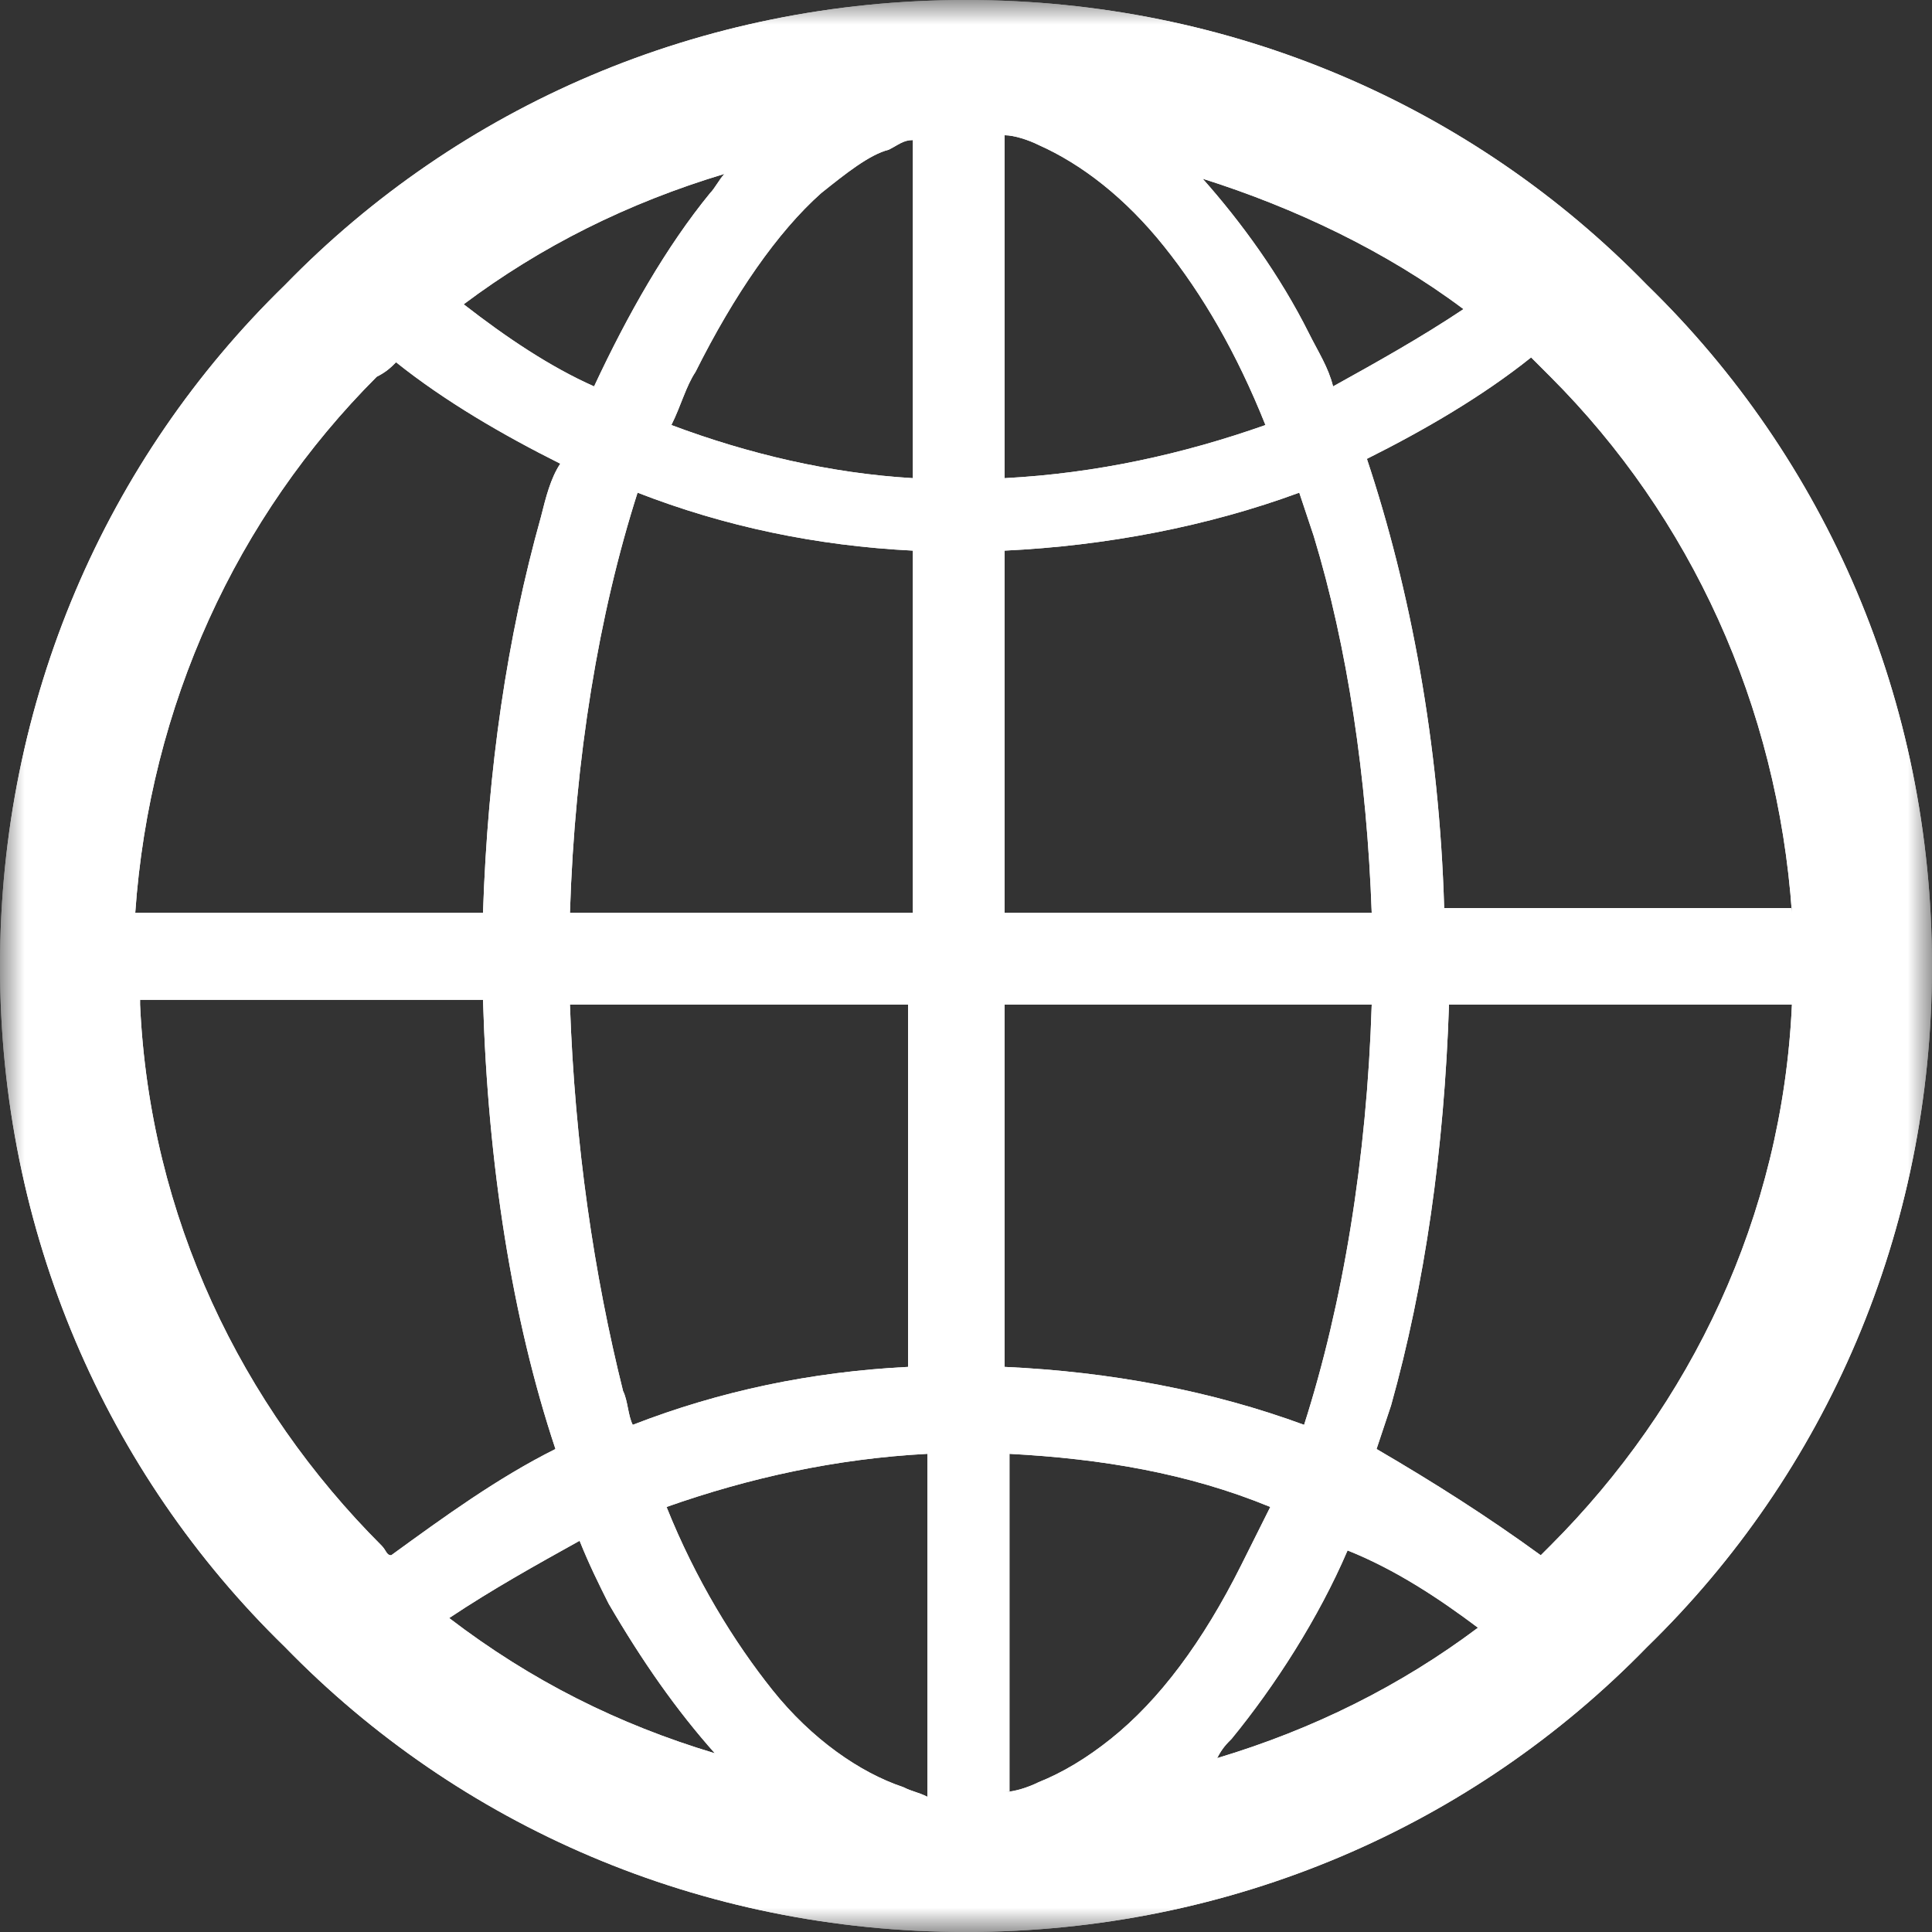 <svg xmlns="http://www.w3.org/2000/svg" xml:space="preserve" id="Layer_1" x="0" y="0" style="enable-background:new 0 0 40 40" version="1.1" viewBox="0 0 40 40"><rect x="0" y="0" width="40" height="40" fill="#333333" stroke="none"/><style>.st1{fill-rule:evenodd;clip-rule:evenodd;fill:#fff}</style><g id="Module-Wrap-Up"><g id="Tabs---Pricing-V2" transform="translate(-1172 -1463)"><g id="Group-3" transform="translate(1172 1463)"><defs><filter id="Adobe_OpacityMaskFilter" width="40" height="40" x="0" y="0" filterUnits="userSpaceOnUse"><feColorMatrix values="1 0 0 0 0 0 1 0 0 0 0 0 1 0 0 0 0 0 1 0"/></filter></defs><mask id="mask-2_00000163031505324708020470000001895834348073090233_" width="40" height="40" x="0" y="0" maskUnits="userSpaceOnUse"><g style="filter:url(#Adobe_OpacityMaskFilter)"><path id="path-1_00000113332611273854587990000011092045450453797029_" d="M0 0h40v40H0z" class="st1"/></g></mask><g id="Fill-1" style="mask:url(#mask-2_00000163031505324708020470000001895834348073090233_)"><path id="path-3" d="M12.3 8c.7-1.5 1.5-2.9 2.4-4 .1-.1.2-.3.3-.4q-3 .9-5.4 2.7c.9.7 1.8 1.3 2.7 1.7m14.8-1.1c.2.4.4.7.5 1.1.9-.5 1.8-1 2.7-1.6-1.6-1.2-3.5-2.1-5.4-2.7.8.9 1.6 2 2.2 3.2m-8.2 3v-7c-.2 0-.3.1-.5.2-.4.1-.9.5-1.4.9-.9.8-1.8 2.1-2.6 3.7-.2.3-.3.7-.5 1.1 1.6.6 3.3 1 5 1.1m1.9 0c1.9-.1 3.7-.5 5.4-1.1-.6-1.5-1.3-2.7-2.1-3.7S22.4 3.4 21.5 3c-.2-.1-.5-.2-.7-.2zm-10.8 9c.1-3 .5-5.7 1.2-8.2.1-.4.2-.8.4-1.1-1.2-.6-2.4-1.3-3.4-2.1-.1.1-.2.2-.4.3-2.9 2.9-4.7 6.8-5 11.1zm8.9 0v-7.5q-3-.15-5.7-1.2c-.8 2.5-1.3 5.5-1.4 8.7zm1.9 0h7.6c-.1-2.8-.5-5.5-1.2-7.8l-.3-.9c-1.9.7-4 1.1-6.1 1.2zm16.3 0c-.3-4.3-2.1-8.2-5-11.1l-.4-.4c-1 .8-2.2 1.5-3.4 2.1.9 2.7 1.5 5.9 1.6 9.3h7.2zm-16.3 9.4c2.2.1 4.3.5 6.2 1.2.8-2.5 1.3-5.5 1.4-8.7h-7.6zm-9-7.5c.1 2.9.5 5.6 1.1 8 .1.2.1.5.2.7q2.7-1.05 5.7-1.2v-7.5zm-8.9 0c.2 4.4 2.1 8.3 5 11.2.1.1.1.2.2.2 1.1-.8 2.2-1.6 3.4-2.2-.9-2.7-1.4-5.9-1.5-9.3H2.9zm29 11.4.2-.2c2.9-2.9 4.8-6.8 5-11.2H30c-.1 3-.5 5.8-1.2 8.3l-.3.9c1.2.7 2.3 1.4 3.4 2.2m-17.1 4.1c-.8-.9-1.5-1.9-2.2-3.1-.2-.4-.4-.8-.6-1.3-.9.5-1.8 1-2.7 1.6 1.7 1.3 3.5 2.2 5.5 2.8m10.7-.3c-.1.1-.2.2-.3.4q3-.9 5.4-2.7c-.8-.6-1.7-1.2-2.7-1.6-.6 1.4-1.5 2.8-2.4 3.9M16 35c.8 1 1.8 1.7 2.7 2 .2.1.3.1.5.2v-7.1c-1.9.1-3.7.5-5.4 1.1.6 1.5 1.4 2.8 2.2 3.8m4.8 2.1c.2 0 .5-.1.7-.2q.75-.3 1.5-.9 1.5-1.2 2.7-3.6l.6-1.2c-1.7-.7-3.5-1-5.4-1.1v7zM20 40c-5.5 0-10.5-2.2-14.1-5.9C2.2 30.5 0 25.5 0 20S2.2 9.5 5.9 5.9C9.5 2.2 14.5 0 20 0s10.5 2.2 14.1 5.9C37.8 9.5 40 14.5 40 20s-2.2 10.5-5.9 14.1C30.5 37.8 25.5 40 20 40" class="st1"/><path id="path-3_00000078034964966707057520000000586252003230918307_" d="M12.3 8c.7-1.5 1.5-2.9 2.4-4 .1-.1.2-.3.3-.4q-3 .9-5.4 2.7c.9.7 1.8 1.3 2.7 1.7m14.8-1.1c.2.4.4.7.5 1.1.9-.5 1.8-1 2.7-1.6-1.6-1.2-3.5-2.1-5.4-2.7.8.9 1.6 2 2.2 3.2m-8.2 3v-7c-.2 0-.3.1-.5.2-.4.1-.9.5-1.4.9-.9.8-1.8 2.1-2.6 3.7-.2.3-.3.7-.5 1.1 1.6.6 3.3 1 5 1.1m1.9 0c1.9-.1 3.7-.5 5.4-1.1-.6-1.5-1.3-2.7-2.1-3.7S22.4 3.4 21.5 3c-.2-.1-.5-.2-.7-.2zm-10.8 9c.1-3 .5-5.7 1.2-8.2.1-.4.2-.8.4-1.1-1.2-.6-2.4-1.3-3.4-2.1-.1.1-.2.2-.4.3-2.9 2.9-4.7 6.8-5 11.1zm8.9 0v-7.5q-3-.15-5.7-1.2c-.8 2.5-1.3 5.5-1.4 8.7zm1.9 0h7.6c-.1-2.8-.5-5.5-1.2-7.8l-.3-.9c-1.9.7-4 1.1-6.1 1.2zm16.3 0c-.3-4.3-2.1-8.2-5-11.1l-.4-.4c-1 .8-2.2 1.5-3.4 2.1.9 2.7 1.5 5.9 1.6 9.3h7.2zm-16.3 9.4c2.2.1 4.3.5 6.2 1.2.8-2.5 1.3-5.5 1.4-8.7h-7.6zm-9-7.5c.1 2.9.5 5.6 1.1 8 .1.2.1.5.2.7q2.7-1.05 5.7-1.2v-7.5zm-8.9 0c.2 4.4 2.1 8.3 5 11.2.1.1.1.2.2.2 1.1-.8 2.2-1.6 3.4-2.2-.9-2.7-1.4-5.9-1.5-9.3H2.9zm29 11.4.2-.2c2.9-2.9 4.8-6.8 5-11.2H30c-.1 3-.5 5.8-1.2 8.3l-.3.9c1.2.7 2.3 1.4 3.4 2.2m-17.1 4.1c-.8-.9-1.5-1.9-2.2-3.1-.2-.4-.4-.8-.6-1.3-.9.5-1.8 1-2.7 1.6 1.7 1.3 3.5 2.2 5.5 2.8m10.7-.3c-.1.1-.2.2-.3.4q3-.9 5.4-2.7c-.8-.6-1.7-1.2-2.7-1.6-.6 1.4-1.5 2.8-2.4 3.9M16 35c.8 1 1.8 1.7 2.7 2 .2.1.3.1.5.2v-7.1c-1.9.1-3.7.5-5.4 1.1.6 1.5 1.4 2.8 2.2 3.8m4.8 2.1c.2 0 .5-.1.7-.2q.75-.3 1.5-.9 1.5-1.2 2.7-3.6l.6-1.2c-1.7-.7-3.5-1-5.4-1.1v7zM20 40c-5.5 0-10.5-2.2-14.1-5.9C2.2 30.5 0 25.5 0 20S2.2 9.5 5.9 5.9C9.5 2.2 14.5 0 20 0s10.5 2.2 14.1 5.9C37.8 9.5 40 14.5 40 20s-2.2 10.5-5.9 14.1C30.5 37.8 25.5 40 20 40" class="st1"/></g></g></g></g></svg>